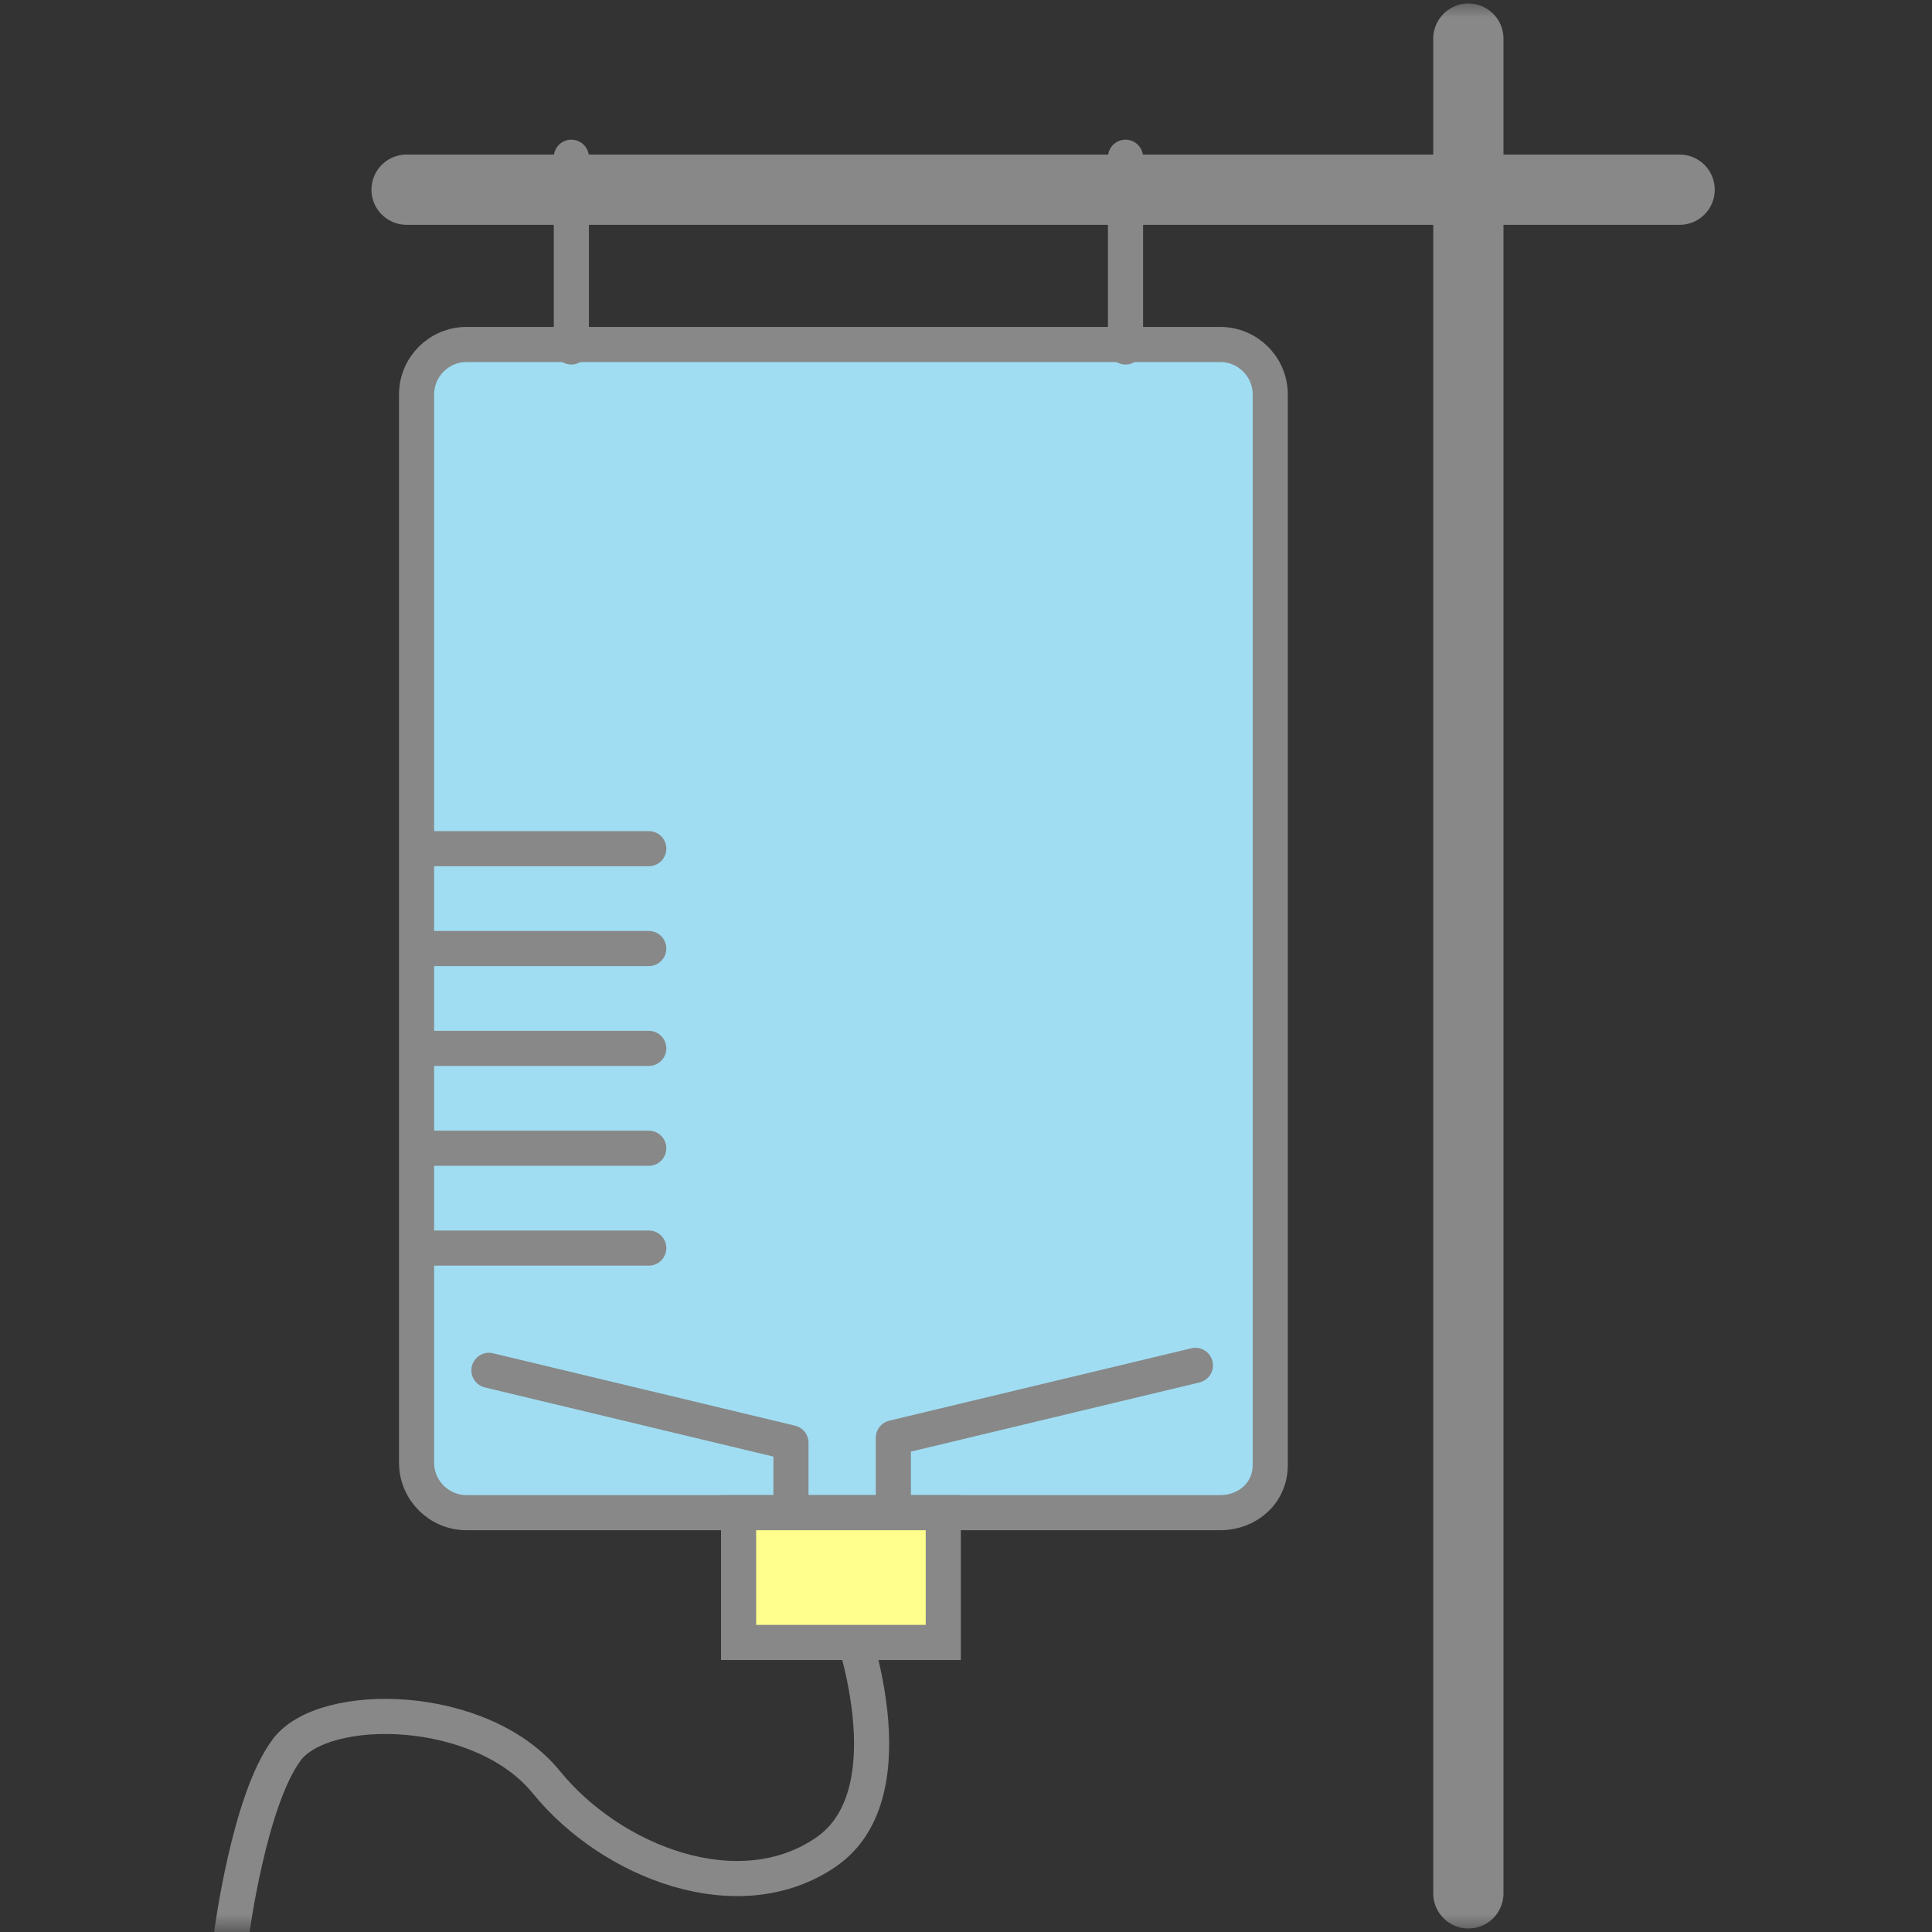 <svg width="55" height="55" viewBox="0 0 55 55" fill="none" xmlns="http://www.w3.org/2000/svg">
<rect x="0" y="0" width="55" height="55" fill="#333333" stroke="none"/>
<mask id="mask0" mask-type="alpha" maskUnits="userSpaceOnUse" x="0" y="0" width="55" height="55">
<rect width="55" height="55" fill="#C4C4C4"/>
</mask>
<g mask="url(#mask0)">
<path d="M11.575 5.4H47.815" stroke="#888888" stroke-width="2" stroke-miterlimit="10" stroke-linecap="round" stroke-linejoin="round"/>
<path d="M41.801 1.1L41.801 53.9" stroke="#888888" stroke-width="2" stroke-miterlimit="10" stroke-linecap="round" stroke-linejoin="round"/>
<path d="M24.153 46.117C24.153 46.117 26 51.02 23.513 52.726C21.026 54.431 17.402 53.01 15.554 50.736C13.707 48.462 9.23 48.391 8.164 49.812C7.098 51.234 6.601 55 6.601 55" stroke="#888888" stroke-miterlimit="10" stroke-linecap="round" stroke-linejoin="round"/>
<path d="M34.74 43.062H13.28C12.498 43.062 11.859 42.423 11.859 41.641V11.228C11.859 10.446 12.498 9.807 13.28 9.807H34.74C35.522 9.807 36.161 10.446 36.161 11.228V41.712C36.161 42.494 35.522 43.062 34.74 43.062Z" fill="#A0DDF2" stroke="#888888" stroke-miterlimit="10"/>
<path d="M16.265 4.476V9.877" stroke="#888888" stroke-miterlimit="10" stroke-linecap="round" stroke-linejoin="round"/>
<path d="M32.041 4.476V9.877" stroke="#888888" stroke-miterlimit="10" stroke-linecap="round" stroke-linejoin="round"/>
<path d="M18.469 27.003H12.357" stroke="#888888" stroke-miterlimit="10" stroke-linecap="round" stroke-linejoin="round"/>
<path d="M18.469 29.845H12.357" stroke="#888888" stroke-miterlimit="10" stroke-linecap="round" stroke-linejoin="round"/>
<path d="M18.469 32.688H12.357" stroke="#888888" stroke-miterlimit="10" stroke-linecap="round" stroke-linejoin="round"/>
<path d="M18.469 24.16H12.358" stroke="#888888" stroke-miterlimit="10" stroke-linecap="round" stroke-linejoin="round"/>
<path d="M18.469 35.53H12.357" stroke="#888888" stroke-miterlimit="10" stroke-linecap="round" stroke-linejoin="round"/>
<path d="M13.919 39.011L22.517 41.072V44.057" stroke="#888888" stroke-miterlimit="10" stroke-linecap="round" stroke-linejoin="round"/>
<path d="M34.031 38.869L25.432 40.93V43.915" stroke="#888888" stroke-miterlimit="10" stroke-linecap="round" stroke-linejoin="round"/>
<path d="M26.853 43.062H21.026V46.757H26.853V43.062Z" fill="#FEFF8C" stroke="#888888" stroke-miterlimit="10"/>
</g>
</svg>
